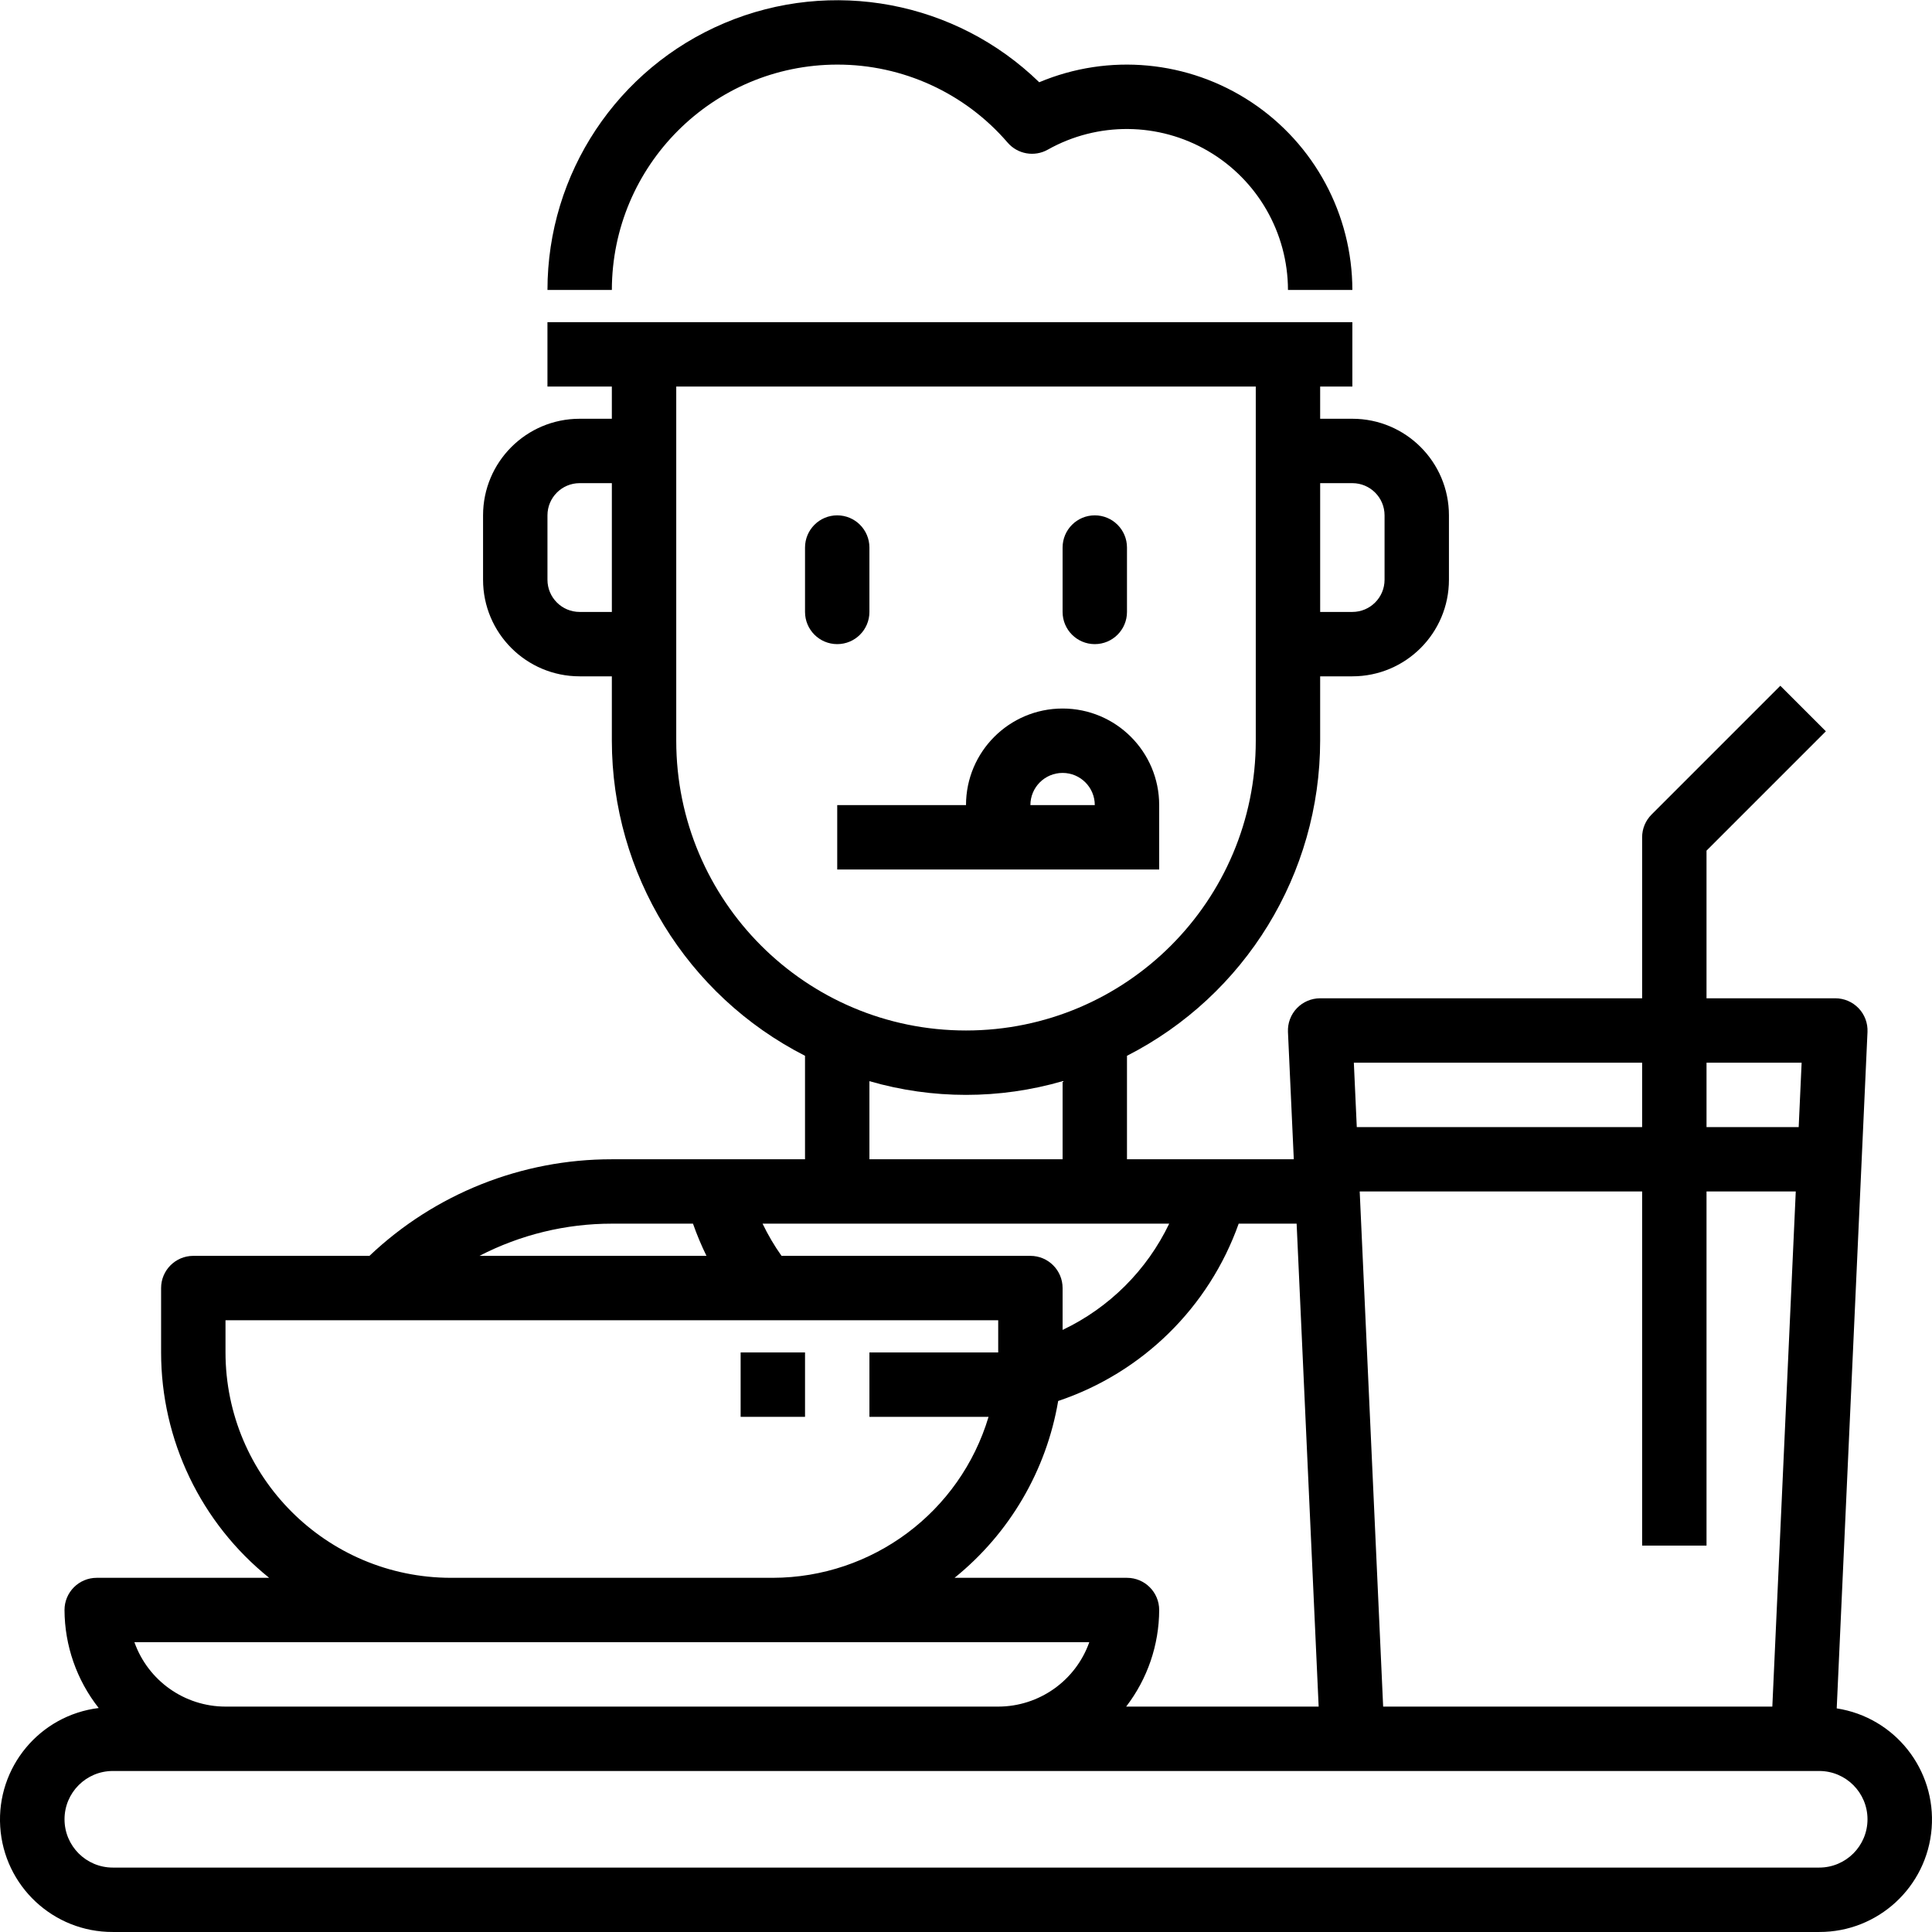 <svg height="480pt" viewBox="0 0 480.059 480" width="480pt" xmlns="http://www.w3.org/2000/svg"><path d="m456.383 424.465 7.648-168.082c.098-2.184-.699-4.309-2.211-5.891-1.512-1.578-3.602-2.469-5.789-2.469h-32v-36.688l29.656-29.656-11.312-11.312-32 32c-1.5 1.5-2.344 3.535-2.344 5.656v40h-80c-2.184 0-4.277.891-5.789 2.469-1.512 1.582-2.309 3.707-2.211 5.891l1.449 31.641h-41.449v-25.711c29.426-15.016 47.965-45.25 48-78.289v-16h8c13.254 0 24-10.746 24-24v-16c0-13.254-10.746-24-24-24h-8v-8h8v-16h-200v16h16v8h-8c-13.254 0-24 10.746-24 24v16c0 13.254 10.746 24 24 24h8v16c.035 33.039 18.574 63.273 48 78.289v25.711h-48c-22.414-.023-43.977 8.57-60.23 24h-43.77c-4.418 0-8 3.582-8 8v16c.004 21.77 9.879 42.363 26.848 56h-42.848c-4.418 0-8 3.582-8 8 .035 8.84 3.023 17.41 8.496 24.352-14.672 1.801-25.402 14.723-24.473 29.477.93 14.754 13.195 26.227 27.977 26.172h424c14.617.043 26.801-11.188 27.941-25.762 1.145-14.574-9.141-27.566-23.59-29.797zm-118.527-128.441h70.176v88h16v-88h22.176l-5.824 128h-96.703zm109.809-32-.73 16h-22.902v-16zm-39.633 0v16h-70.902l-.73-16zm-80.375 160h-47.832c5.293-6.883 8.18-15.316 8.207-24 0-4.418-3.582-8-8-8h-42.848c13.656-11.016 22.812-26.645 25.75-43.941 20.926-7.02 37.461-23.262 44.852-44.059h14.398zm-133.465-112c-1.793-2.531-3.367-5.207-4.711-8h101.039c-5.543 11.574-14.895 20.895-26.488 26.402v-10.402c0-4.418-3.582-8-8-8zm141.84-192c4.418 0 8 3.582 8 8v16c0 4.418-3.582 8-8 8h-8v-32zm-192 32c-4.418 0-8-3.582-8-8v-16c0-4.418 3.582-8 8-8h8v32zm24 32v-88h144v88c0 39.766-32.234 72-72 72s-72-32.234-72-72zm48 84.594c15.676 4.543 32.324 4.543 48 0v19.406h-48zm-64 35.406h20.16c.957 2.73 2.074 5.402 3.352 8h-56.406c10.164-5.258 21.445-8.004 32.895-8zm-96 32v-8h192v8h-32v16h29.602c-7.09 23.695-28.867 39.949-53.602 40h-80c-30.914-.035-55.965-25.086-56-56zm214.633 72c-3.402 9.582-12.465 15.988-22.633 16h-192c-10.168-.012-19.23-6.418-22.633-16zm181.367 56h-424c-6.629 0-12-5.371-12-12 0-6.625 5.371-12 12-12h424c6.629 0 12 5.375 12 12 0 6.629-5.371 12-12 12zm0 0"/><path d="m288.031 200.023c0-13.254-10.746-24-24-24s-24 10.746-24 24h-32v16h80zm-32 0c0-4.418 3.582-8 8-8s8 3.582 8 8zm0 0"/><path d="m216.031 152.023v-16c0-4.418-3.582-8-8-8s-8 3.582-8 8v16c0 4.418 3.582 8 8 8s8-3.582 8-8zm0 0"/><path d="m272.031 160.023c4.418 0 8-3.582 8-8v-16c0-4.418-3.582-8-8-8s-8 3.582-8 8v16c0 4.418 3.582 8 8 8zm0 0"/><path d="m208.031 16.023c16.258-.027 31.723 7.047 42.328 19.367 2.484 2.898 6.672 3.637 10 1.762 12.395-6.957 27.551-6.824 39.824.348 12.27 7.172 19.824 20.309 19.848 34.523h16c-.023-18.766-9.438-36.277-25.074-46.652-15.641-10.375-35.434-12.238-52.734-4.961-20.746-20.172-51.551-25.965-78.207-14.707-26.656 11.262-43.98 37.383-43.984 66.32h16c.035-30.914 25.086-55.965 56-56zm0 0"/><path d="m184.031 336.023h16v16h-16zm0 0"/></svg>